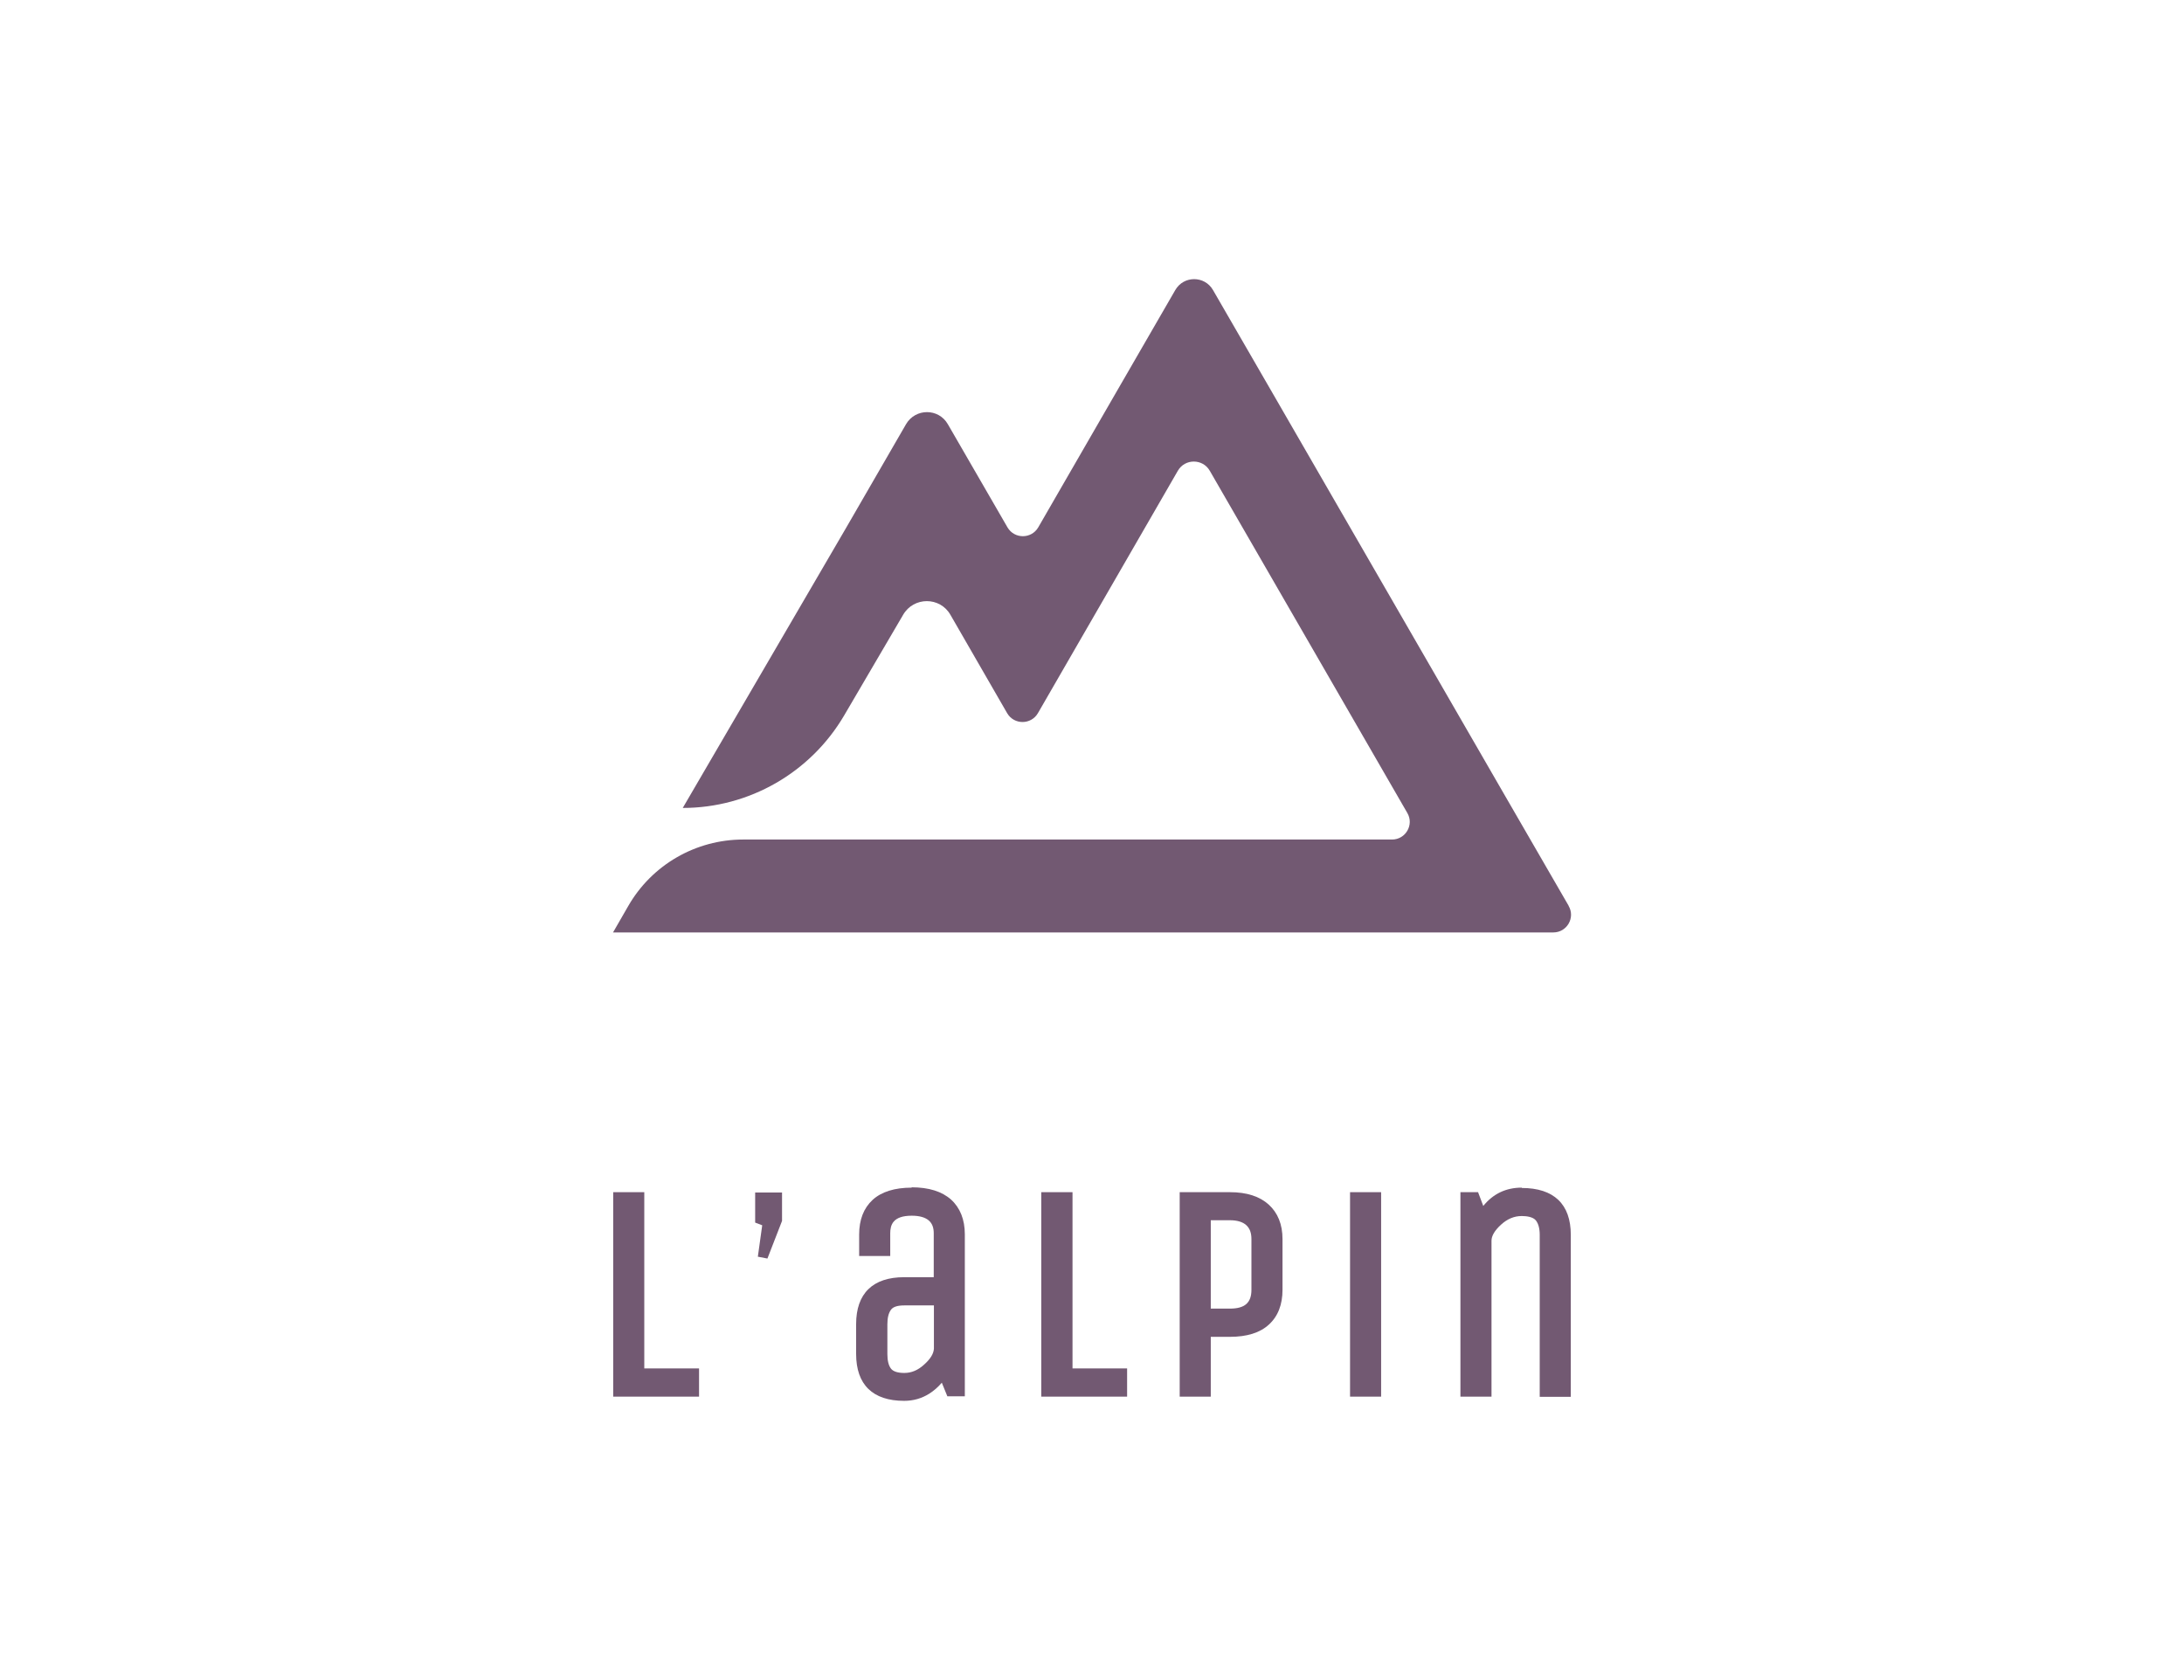 <?xml version="1.0" encoding="UTF-8"?> <svg xmlns="http://www.w3.org/2000/svg" id="Calque_1" viewBox="0 0 130 100"><defs><style>.cls-1{fill:#725972;}</style></defs><g><polygon class="cls-1" points="38.35 70.96 36.5 70.96 36.5 83.13 41.61 83.13 41.61 81.45 38.35 81.45 38.35 70.96"></polygon><polygon class="cls-1" points="44.95 72.77 45.37 72.93 45.11 74.8 45.68 74.91 46.55 72.67 46.55 70.98 44.95 70.98 44.95 72.77"></polygon><path class="cls-1" d="M54.27,70.69c-1.02,0-1.81,.25-2.33,.73-.53,.49-.8,1.18-.8,2.06v1.28h1.85v-1.35c0-.49,.15-1.05,1.28-1.05,.46,0,.8,.1,1.01,.28,.21,.18,.3,.43,.3,.77v2.61h-1.76c-1.87,0-2.86,.97-2.86,2.79v1.78c0,1.83,.99,2.79,2.86,2.79,.54,0,1.04-.14,1.5-.43,.28-.18,.53-.4,.74-.65l.33,.81h1.04v-9.64c0-.88-.28-1.58-.82-2.07-.54-.48-1.32-.73-2.35-.73Zm1.32,9.59c-.02,.3-.21,.61-.58,.94-.37,.34-.76,.5-1.18,.5-.4,0-.66-.09-.79-.25-.15-.19-.22-.49-.22-.87v-1.78c0-.38,.07-.67,.22-.87,.13-.17,.39-.25,.79-.25h1.76v2.58Z"></path><polygon class="cls-1" points="63.84 70.96 61.98 70.96 61.98 83.13 67.09 83.13 67.09 81.45 63.84 81.45 63.84 70.96"></polygon><path class="cls-1" d="M73.21,70.96h-2.99v12.17h1.85v-3.56h1.14c1.01,0,1.79-.24,2.32-.73,.54-.49,.81-1.19,.81-2.07v-3.02c0-.87-.28-1.56-.82-2.05-.54-.49-1.31-.74-2.31-.74Zm1.28,2.79v3.02c0,.77-.39,1.12-1.28,1.12h-1.14v-5.26h1.14c.43,0,.76,.1,.97,.29,.21,.19,.31,.46,.31,.83Z"></path><rect class="cls-1" x="80.36" y="70.96" width="1.85" height="12.17"></rect><path class="cls-1" d="M90.58,70.69c-.93,0-1.7,.36-2.29,1.09l-.31-.82h-1.05v12.17h1.85v-9.28c0-.29,.19-.61,.56-.95,.38-.35,.79-.52,1.24-.52,.29,0,.67,.05,.84,.26,.15,.19,.23,.48,.23,.86v9.64h1.85v-9.64c0-1.83-1.01-2.79-2.92-2.79Z"></path></g><path class="cls-1" d="M93.37,53.91l-3.88-6.71-13.62-23.59-3.67-6.35c-.5-.86-1.74-.86-2.24,0l-3.67,6.35-4.49,7.78c-.41,.7-1.42,.7-1.83,0l-3.55-6.14c-.55-.96-1.93-.96-2.49,0l-3.55,6.14-9.74,16.7h0c3.95,0,7.61-2.1,9.61-5.51l3.51-5.99c.63-1.08,2.19-1.08,2.81,0l3.38,5.86c.41,.7,1.42,.7,1.83,0l8.33-14.43c.42-.73,1.48-.73,1.9,0l11.76,20.37c.41,.7-.1,1.58-.91,1.58H44.24c-2.82,0-5.43,1.5-6.84,3.95l-.91,1.58h55.97c.81,0,1.32-.88,.91-1.58Z"></path></svg> 